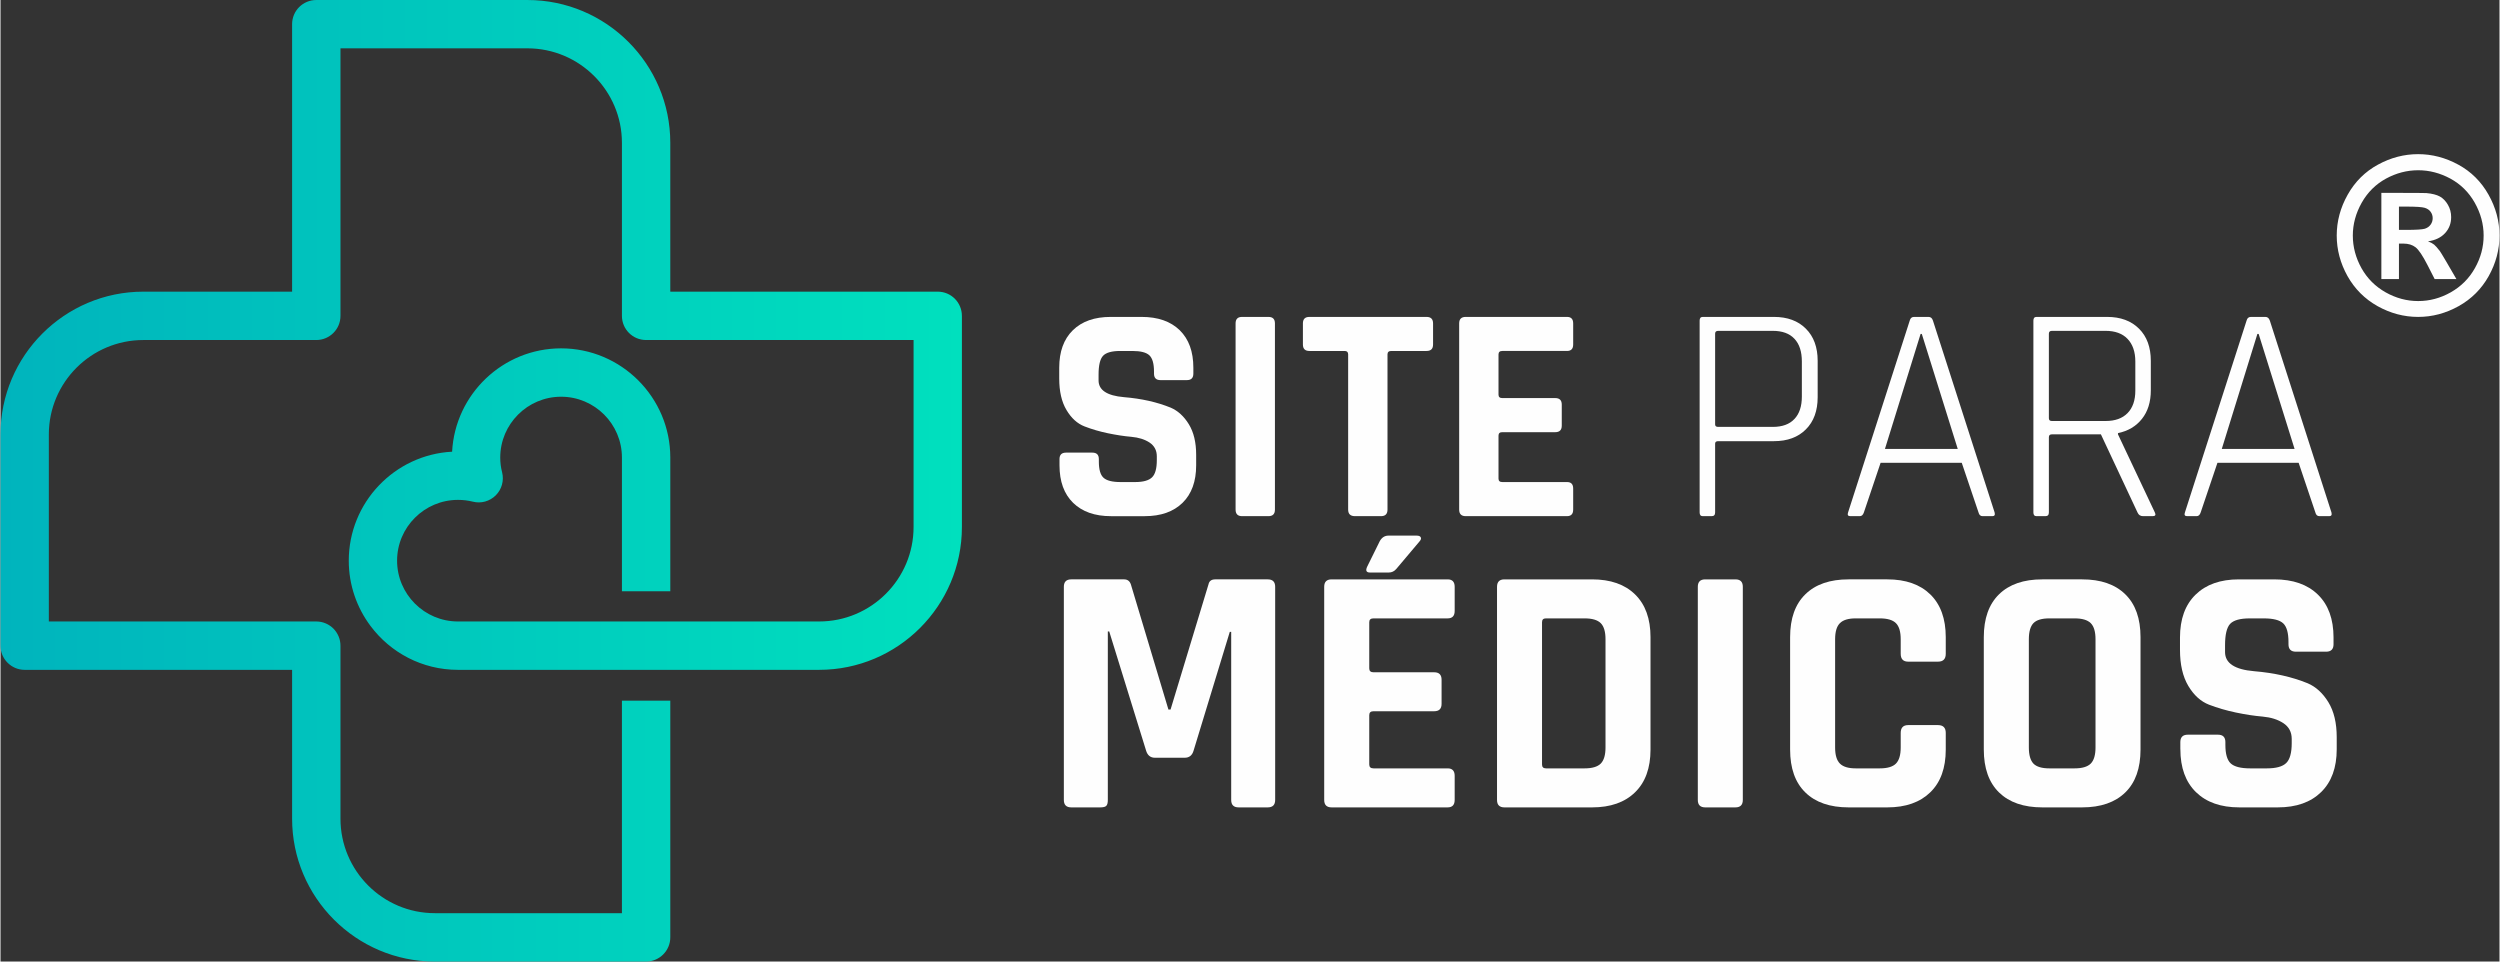 <?xml version="1.0" encoding="UTF-8"?>
<!DOCTYPE svg PUBLIC "-//W3C//DTD SVG 1.1//EN" "http://www.w3.org/Graphics/SVG/1.1/DTD/svg11.dtd">
<!-- Creator: CorelDRAW -->
<svg xmlns="http://www.w3.org/2000/svg" xml:space="preserve" width="520px" height="200px" version="1.1" style="shape-rendering:geometricPrecision; text-rendering:geometricPrecision; image-rendering:optimizeQuality; fill-rule:evenodd; clip-rule:evenodd"
viewBox="0 0 534.16 205.53"
 xmlns:xlink="http://www.w3.org/1999/xlink"
 xmlns:xodm="http://www.corel.com/coreldraw/odm/2003">
 <rect x="0" y="0" width="534.16" height="205.53" fill="#333333" stroke="none"/>
 <defs>
  <style type="text/css">
   <![CDATA[
    .fil0 {fill:#FEFEFE;fill-rule:nonzero}
    .fil1 {fill:url(#id0)}
   ]]>
  </style>
  <linearGradient id="id0" gradientUnits="userSpaceOnUse" x1="0" y1="102.47" x2="205.47" y2="102.47">
   <stop offset="0" style="stop-opacity:1; stop-color:#00B4BD"/>
   <stop offset="1" style="stop-opacity:1; stop-color:#00E0BE"/>
  </linearGradient>
 </defs>
 <g id="Camada_x0020_1">
  <g id="_3177292376528">
   <g id="_1636740303232">
    <g>
     <path class="fil0" d="M259.65 123.84l11.22 0c1.06,0 1.59,0.53 1.59,1.59l0 45.56c0,1.06 -0.53,1.59 -1.59,1.59l-6.22 0c-1.06,0 -1.59,-0.53 -1.59,-1.59l0 -35.93 -0.3 0 -7.74 25.39c-0.29,1.01 -0.93,1.52 -1.89,1.52l-6.37 0c-0.95,0 -1.59,-0.51 -1.89,-1.52l-7.88 -25.47 -0.3 0 0 36.01c0,0.6 -0.1,1.01 -0.31,1.24 -0.2,0.23 -0.63,0.35 -1.29,0.35l-6.21 0c-1.06,0 -1.59,-0.53 -1.59,-1.59l0 -45.56c0,-1.06 0.53,-1.59 1.59,-1.59l11.29 0c0.71,0 1.19,0.35 1.44,1.06l8.03 26.76 0.46 0 8.11 -26.76c0.15,-0.71 0.63,-1.06 1.44,-1.06z"/>
     <path class="fil0" d="M309.32 172.58l-24.79 0c-1.06,0 -1.59,-0.53 -1.59,-1.59l0 -45.56c0,-1.06 0.53,-1.59 1.59,-1.59l24.79 0c1.01,0 1.51,0.53 1.51,1.59l0 5.16c0,1.06 -0.5,1.59 -1.51,1.59l-15.84 0c-0.61,0 -0.91,0.27 -0.91,0.83l0 9.86c0,0.55 0.3,0.83 0.91,0.83l12.96 0c1.06,0 1.59,0.53 1.59,1.59l0 5.15c0,1.07 -0.53,1.59 -1.59,1.59l-12.96 0c-0.61,0 -0.91,0.28 -0.91,0.84l0 10.53c0,0.56 0.3,0.84 0.91,0.84l15.84 0c1.01,0 1.51,0.53 1.51,1.59l0 5.15c0,1.07 -0.5,1.6 -1.51,1.6l0 0z"/>
     <path class="fil0" d="M296.66 114.49l6.06 0c0.45,0 0.74,0.12 0.86,0.37 0.12,0.24 0.04,0.53 -0.25,0.85l-4.96 5.88c-0.44,0.53 -0.99,0.79 -1.64,0.79l-3.99 0c-0.81,0 -1.01,-0.42 -0.6,-1.28l2.69 -5.45c0.44,-0.77 1.06,-1.16 1.83,-1.16l0 0z"/>
     <path class="fil0" d="M330.34 164.24l8.26 0c1.62,0 2.76,-0.34 3.45,-1.02 0.68,-0.69 1.02,-1.84 1.02,-3.45l0 -23.12c0,-1.62 -0.34,-2.77 -1.02,-3.45 -0.69,-0.68 -1.83,-1.02 -3.45,-1.02l-8.26 0c-0.56,0 -0.84,0.27 -0.84,0.83l0 30.39c0,0.56 0.28,0.84 0.84,0.84zm-10.46 6.75l0 -45.56c0,-1.06 0.53,-1.59 1.59,-1.59l18.72 0c3.94,0 7.01,1.07 9.2,3.22 2.2,2.15 3.3,5.2 3.3,9.13l0 24.03c0,3.94 -1.1,6.99 -3.3,9.13 -2.19,2.15 -5.26,3.23 -9.2,3.23l-18.72 0c-1.06,0 -1.59,-0.53 -1.59,-1.59l0 0z"/>
     <path class="fil0" d="M372.42 125.43l0 45.56c0,1.06 -0.53,1.59 -1.59,1.59l-6.44 0c-1.06,0 -1.59,-0.53 -1.59,-1.59l0 -45.56c0,-1.06 0.53,-1.59 1.59,-1.59l6.44 0c1.06,0 1.59,0.53 1.59,1.59z"/>
     <path class="fil0" d="M403.3 172.58l-8.26 0c-4,0 -7.08,-1.07 -9.25,-3.19 -2.18,-2.12 -3.26,-5.18 -3.26,-9.17l0 -24.02c0,-4 1.08,-7.05 3.26,-9.17 2.17,-2.13 5.25,-3.19 9.25,-3.19l8.26 0c3.93,0 7,1.07 9.2,3.22 2.2,2.15 3.3,5.2 3.3,9.14l0 3.55c0,1.12 -0.55,1.68 -1.67,1.68l-6.36 0c-1.06,0 -1.6,-0.56 -1.6,-1.68l0 -3.1c0,-1.62 -0.34,-2.77 -1.02,-3.45 -0.68,-0.68 -1.83,-1.02 -3.45,-1.02l-5.15 0c-1.57,0 -2.69,0.34 -3.37,1.02 -0.69,0.68 -1.03,1.83 -1.03,3.45l0 23.12c0,1.62 0.34,2.76 1.03,3.45 0.68,0.68 1.8,1.02 3.37,1.02l5.15 0c1.62,0 2.77,-0.34 3.45,-1.02 0.68,-0.69 1.02,-1.84 1.02,-3.45l0 -3.11c0,-1.11 0.54,-1.67 1.6,-1.67l6.36 0c1.12,0 1.67,0.56 1.67,1.67l0 3.56c0,3.95 -1.1,6.99 -3.3,9.13 -2.2,2.15 -5.27,3.23 -9.2,3.23l0 0z"/>
     <path class="fil0" d="M437.95 164.24l5.39 0c1.62,0 2.76,-0.34 3.45,-1.02 0.68,-0.69 1.02,-1.84 1.02,-3.45l0 -23.12c0,-1.62 -0.34,-2.77 -1.02,-3.45 -0.69,-0.68 -1.83,-1.02 -3.45,-1.02l-5.39 0c-1.61,0 -2.75,0.34 -3.41,1.02 -0.65,0.68 -0.98,1.83 -0.98,3.45l0 23.12c0,1.61 0.33,2.76 0.98,3.45 0.66,0.68 1.8,1.02 3.41,1.02zm6.98 8.34l-8.49 0c-3.99,0 -7.07,-1.07 -9.25,-3.19 -2.17,-2.12 -3.26,-5.18 -3.26,-9.17l0 -24.02c0,-4 1.09,-7.05 3.26,-9.17 2.18,-2.13 5.26,-3.19 9.25,-3.19l8.49 0c3.99,0 7.07,1.06 9.24,3.19 2.18,2.12 3.26,5.17 3.26,9.17l0 24.02c0,3.99 -1.08,7.05 -3.26,9.17 -2.17,2.12 -5.25,3.19 -9.24,3.19z"/>
     <path class="fil0" d="M465.94 160.15l0 -1.52c0,-1.06 0.54,-1.59 1.6,-1.59l6.44 0c1.06,0 1.59,0.53 1.59,1.59l0 0.6c0,1.92 0.38,3.24 1.14,3.95 0.76,0.7 2.14,1.06 4.17,1.06l3.56 0c1.97,0 3.35,-0.38 4.13,-1.14 0.78,-0.75 1.18,-2.17 1.18,-4.25l0 -0.9c0,-1.47 -0.6,-2.59 -1.79,-3.38 -1.19,-0.78 -2.66,-1.24 -4.43,-1.4 -1.77,-0.15 -3.68,-0.44 -5.72,-0.87 -2.05,-0.43 -3.96,-0.99 -5.73,-1.67 -1.76,-0.68 -3.24,-2.02 -4.43,-4.01 -1.19,-2 -1.78,-4.57 -1.78,-7.7l0 -2.65c0,-3.94 1.11,-7 3.34,-9.17 2.22,-2.17 5.3,-3.26 9.24,-3.26l7.58 0c3.99,0 7.1,1.09 9.32,3.26 2.23,2.17 3.34,5.23 3.34,9.17l0 1.44c0,1.06 -0.53,1.59 -1.59,1.59l-6.45 0c-1.06,0 -1.59,-0.53 -1.59,-1.59l0 -0.45c0,-1.97 -0.37,-3.31 -1.13,-4.02 -0.76,-0.71 -2.15,-1.06 -4.17,-1.06l-2.96 0c-2.07,0 -3.47,0.39 -4.21,1.17 -0.73,0.78 -1.09,2.32 -1.09,4.59l0 1.44c0,2.37 2.07,3.74 6.21,4.09 4.3,0.36 8.11,1.22 11.45,2.58 1.76,0.75 3.24,2.11 4.43,4.05 1.19,1.95 1.78,4.44 1.78,7.47l0 2.58c0,3.94 -1.11,6.99 -3.34,9.17 -2.22,2.17 -5.3,3.26 -9.24,3.26l-8.26 0c-3.94,0 -7.02,-1.09 -9.25,-3.26 -2.22,-2.18 -3.33,-5.23 -3.33,-9.17l-0.01 0z"/>
     <path class="fil0" d="M226.36 99.47l0 -1.33c0,-0.93 0.46,-1.39 1.39,-1.39l5.63 0c0.93,0 1.39,0.46 1.39,1.39l0 0.53c0,1.68 0.33,2.83 0.99,3.44 0.67,0.62 1.88,0.93 3.65,0.93l3.11 0c1.72,0 2.92,-0.33 3.61,-1 0.69,-0.66 1.03,-1.89 1.03,-3.7l0 -0.79c0,-1.28 -0.52,-2.27 -1.56,-2.96 -1.04,-0.68 -2.33,-1.08 -3.88,-1.22 -1.54,-0.13 -3.21,-0.39 -5,-0.76 -1.78,-0.37 -3.45,-0.86 -5,-1.46 -1.54,-0.59 -2.83,-1.76 -3.87,-3.51 -1.04,-1.74 -1.55,-3.98 -1.55,-6.72l0 -2.32c0,-3.44 0.97,-6.11 2.91,-8.01 1.94,-1.9 4.64,-2.85 8.08,-2.85l6.62 0c3.49,0 6.2,0.95 8.15,2.85 1.94,1.9 2.91,4.57 2.91,8.01l0 1.26c0,0.93 -0.46,1.39 -1.39,1.39l-5.63 0c-0.93,0 -1.39,-0.46 -1.39,-1.39l0 -0.4c0,-1.72 -0.33,-2.89 -0.99,-3.51 -0.66,-0.62 -1.88,-0.93 -3.64,-0.93l-2.59 0c-1.81,0 -3.03,0.35 -3.67,1.03 -0.64,0.69 -0.96,2.02 -0.96,4.01l0 1.26c0,2.07 1.81,3.26 5.42,3.57 3.76,0.31 7.09,1.06 10.01,2.25 1.54,0.67 2.83,1.85 3.87,3.55 1.04,1.7 1.56,3.87 1.56,6.52l0 2.26c0,3.44 -0.97,6.11 -2.91,8.01 -1.95,1.9 -4.64,2.85 -8.08,2.85l-7.23 0c-3.44,0 -6.13,-0.95 -8.08,-2.85 -1.94,-1.9 -2.91,-4.57 -2.91,-8.01l0 0z"/>
     <path id="_1" class="fil0" d="M272.41 69.13l0 39.8c0,0.93 -0.46,1.4 -1.39,1.4l-5.63 0c-0.93,0 -1.39,-0.47 -1.39,-1.4l0 -39.8c0,-0.93 0.46,-1.39 1.39,-1.39l5.63 0c0.93,0 1.39,0.46 1.39,1.39z"/>
     <path id="_2" class="fil0" d="M295.08 110.33l-5.56 0c-0.98,0 -1.46,-0.47 -1.46,-1.4l0 -33.17c0,-0.49 -0.24,-0.74 -0.73,-0.74l-7.55 0c-0.93,0 -1.39,-0.46 -1.39,-1.38l0 -4.51c0,-0.93 0.46,-1.39 1.39,-1.39l25.04 0c0.92,0 1.39,0.46 1.39,1.39l0 4.51c0,0.92 -0.46,1.38 -1.39,1.38l-7.56 0c-0.52,0 -0.79,0.25 -0.79,0.74l0 33.17c0,0.93 -0.46,1.4 -1.39,1.4l0 0z"/>
     <path id="_3" class="fil0" d="M334.84 110.33l-21.66 0c-0.92,0 -1.39,-0.47 -1.39,-1.4l0 -39.8c0,-0.93 0.47,-1.39 1.39,-1.39l21.66 0c0.88,0 1.32,0.46 1.32,1.39l0 4.51c0,0.92 -0.44,1.38 -1.32,1.38l-13.84 0c-0.53,0 -0.8,0.25 -0.8,0.74l0 8.6c0,0.49 0.27,0.73 0.8,0.73l11.32 0c0.93,0 1.4,0.46 1.4,1.39l0 4.51c0,0.93 -0.47,1.39 -1.4,1.39l-11.32 0c-0.53,0 -0.8,0.24 -0.8,0.73l0 9.2c0,0.49 0.27,0.73 0.8,0.73l13.84 0c0.88,0 1.32,0.46 1.32,1.39l0 4.5c0,0.93 -0.44,1.4 -1.32,1.4l0 0z"/>
     <path id="_4" class="fil0" d="M365.77 110.33l-1.92 0c-0.44,0 -0.66,-0.27 -0.66,-0.8l0 -41c0,-0.52 0.22,-0.79 0.66,-0.79l15.23 0c2.87,0 5.15,0.84 6.82,2.52 1.68,1.67 2.52,3.97 2.52,6.88l0 7.75c0,2.92 -0.84,5.22 -2.52,6.89 -1.67,1.68 -3.95,2.52 -6.82,2.52l-11.92 0c-0.44,0 -0.66,0.18 -0.66,0.53l0 14.7c0,0.53 -0.24,0.8 -0.73,0.8l0 0zm1.39 -19.08l11.66 0c2.03,0 3.58,-0.56 4.63,-1.69 1.07,-1.12 1.59,-2.73 1.59,-4.8l0 -7.48c0,-2.12 -0.52,-3.74 -1.59,-4.87 -1.05,-1.13 -2.6,-1.69 -4.63,-1.69l-11.66 0c-0.44,0 -0.66,0.2 -0.66,0.6l0 19.4c0,0.36 0.22,0.53 0.66,0.53l0 0z"/>
     <path id="_5" class="fil0" d="M397.44 110.33l-2.06 0c-0.48,0 -0.64,-0.27 -0.46,-0.8l13.18 -41c0.13,-0.52 0.44,-0.79 0.92,-0.79l3.11 0c0.45,0 0.76,0.27 0.93,0.79l13.18 41c0.14,0.53 -0.02,0.8 -0.46,0.8l-2.12 0c-0.44,0 -0.73,-0.27 -0.86,-0.8l-3.58 -10.6 -17.35 0 -3.57 10.6c-0.18,0.53 -0.47,0.8 -0.86,0.8l0 0zm12.98 -38.95l-7.62 24.58 15.56 0 -7.68 -24.58 -0.26 0z"/>
     <path id="_6" class="fil0" d="M437.11 110.33l-1.92 0c-0.44,0 -0.66,-0.27 -0.66,-0.8l0 -41c0,-0.52 0.22,-0.79 0.66,-0.79l15.1 0c2.87,0 5.14,0.84 6.82,2.52 1.68,1.67 2.52,3.97 2.52,6.88l0 6.3c0,2.47 -0.63,4.5 -1.89,6.09 -1.26,1.59 -2.97,2.6 -5.13,3.05l0 0.26 7.88 16.69c0.26,0.53 0.11,0.8 -0.46,0.8l-2.06 0c-0.57,0 -0.97,-0.27 -1.19,-0.8l-7.82 -16.69 -10.46 0c-0.44,0 -0.66,0.2 -0.66,0.6l0 16.09c0,0.53 -0.24,0.8 -0.73,0.8l0 0zm1.39 -20.34l11.46 0c2.03,0 3.6,-0.56 4.7,-1.69 1.1,-1.12 1.66,-2.72 1.66,-4.8l0 -6.22c0,-2.08 -0.56,-3.69 -1.66,-4.84 -1.1,-1.15 -2.67,-1.72 -4.7,-1.72l-11.46 0c-0.44,0 -0.66,0.2 -0.66,0.6l0 18.08c0,0.4 0.22,0.59 0.66,0.59z"/>
     <path id="_7" class="fil0" d="M469.44 110.33l-2.06 0c-0.49,0 -0.64,-0.27 -0.46,-0.8l13.18 -41c0.13,-0.52 0.44,-0.79 0.93,-0.79l3.11 0c0.44,0 0.74,0.27 0.93,0.79l13.17 41c0.14,0.53 -0.02,0.8 -0.46,0.8l-2.12 0c-0.44,0 -0.73,-0.27 -0.86,-0.8l-3.57 -10.6 -17.36 0 -3.58 10.6c-0.17,0.53 -0.46,0.8 -0.86,0.8l0.01 0zm12.97 -38.95l-7.61 24.58 15.56 0 -7.68 -24.58 -0.27 0 0 0z"/>
     <path class="fil0" d="M516.77 32.95c2.98,0 5.84,0.75 8.58,2.24 2.74,1.49 4.9,3.63 6.46,6.41 1.57,2.79 2.35,5.7 2.35,8.75 0,3.03 -0.77,5.91 -2.3,8.66 -1.54,2.75 -3.68,4.89 -6.43,6.43 -2.75,1.53 -5.63,2.3 -8.66,2.3 -3.03,0 -5.92,-0.77 -8.67,-2.3 -2.74,-1.54 -4.88,-3.68 -6.43,-6.43 -1.53,-2.75 -2.3,-5.63 -2.3,-8.66 0,-3.05 0.78,-5.96 2.35,-8.75 1.57,-2.78 3.72,-4.92 6.47,-6.41 2.73,-1.49 5.59,-2.24 8.58,-2.24l0 0zm0.01 3.44c-2.39,0 -4.69,0.6 -6.88,1.79 -2.19,1.2 -3.92,2.91 -5.19,5.15 -1.26,2.24 -1.9,4.58 -1.9,7.02 0,2.44 0.62,4.76 1.85,6.97 1.24,2.21 2.96,3.92 5.17,5.17 2.21,1.24 4.52,1.86 6.95,1.86 2.44,0 4.75,-0.62 6.95,-1.86 2.21,-1.25 3.93,-2.96 5.17,-5.17 1.25,-2.21 1.87,-4.53 1.87,-6.97 0,-2.44 -0.64,-4.78 -1.9,-7.02 -1.27,-2.24 -3,-3.95 -5.2,-5.15 -2.21,-1.19 -4.5,-1.79 -6.89,-1.79l0 0zm-7.87 23.26l0 -18.42 3.73 0c3.5,0 5.47,0.02 5.89,0.04 1.24,0.11 2.2,0.36 2.9,0.74 0.67,0.38 1.25,0.97 1.71,1.77 0.46,0.79 0.69,1.67 0.69,2.63 0,1.34 -0.43,2.47 -1.3,3.42 -0.86,0.94 -2.08,1.53 -3.65,1.76 0.56,0.21 0.99,0.44 1.3,0.69 0.3,0.24 0.72,0.72 1.25,1.41 0.14,0.18 0.58,0.93 1.36,2.24l2.16 3.72 -4.65 0 -1.53 -3c-1.03,-2.01 -1.88,-3.28 -2.56,-3.8 -0.68,-0.52 -1.53,-0.78 -2.57,-0.78l-0.97 0 0 7.58 -3.76 0 0 0zm3.76 -10.51l1.51 0c2.16,0 3.5,-0.09 4.02,-0.25 0.52,-0.17 0.93,-0.45 1.23,-0.86 0.3,-0.41 0.45,-0.88 0.45,-1.4 0,-0.51 -0.15,-0.96 -0.44,-1.36 -0.29,-0.4 -0.71,-0.68 -1.26,-0.85 -0.54,-0.17 -1.87,-0.26 -4,-0.26l-1.51 0 0 4.98 0 0z"/>
    </g>
    <path class="fil1" d="M205.5 67.52l0 45.13c0,16.84 -13.68,30.53 -30.53,30.53l-77.19 0c-7.65,0 -14.44,-3.69 -18.69,-9.38 -2.92,-3.9 -4.65,-8.73 -4.65,-13.96 0,-12.43 9.8,-22.65 22.09,-23.29 0.65,-12.29 10.85,-22.09 23.3,-22.09 12.86,0 23.34,10.48 23.34,23.34l0 28.59 -10.34 0 0 -28.59c0,-7.17 -5.83,-13 -13,-13 -7.16,0 -13.01,5.83 -13.01,13 0,1.07 0.13,2.14 0.4,3.17 0.44,1.76 -0.07,3.62 -1.36,4.91 -1.29,1.28 -3.14,1.8 -4.9,1.35 -1.04,-0.26 -2.1,-0.38 -3.18,-0.38 -7.16,0 -13.01,5.83 -13.01,12.99 0,7.17 5.85,13 13.01,13l77.19 0c11.15,0 20.2,-9.06 20.2,-20.19l0 -39.97 -57.17 0c-2.86,0 -5.17,-2.31 -5.17,-5.16l0 -36.99c0,-11.13 -9.06,-20.2 -20.2,-20.2l-39.96 0 0 57.19c0,2.85 -2.32,5.16 -5.17,5.16l-36.97 0c-11.14,0 -20.2,9.05 -20.2,20.19l0 39.97 57.17 0c1.42,0 2.71,0.58 3.66,1.52 0.92,0.94 1.51,2.22 1.51,3.65l0 36.98c0,11.15 9.05,20.2 20.17,20.2l39.99 0 0 -45.42 10.34 0 0 50.59c0,2.85 -2.32,5.17 -5.17,5.17l-45.16 0c-16.82,0 -30.51,-13.7 -30.51,-30.54l0 -31.81 -57.16 0c-2.85,0 -5.17,-2.32 -5.17,-5.17l0 -45.14c0,-16.82 13.69,-30.53 30.53,-30.53l31.8 0 0 -57.17c0,-2.86 2.31,-5.17 5.17,-5.17l45.13 0c16.84,0 30.54,13.69 30.54,30.53l0 31.81 57.16 0c2.86,0 5.17,2.31 5.17,5.18l0 0z"/>
   </g>
  </g>
 </g>
</svg>
